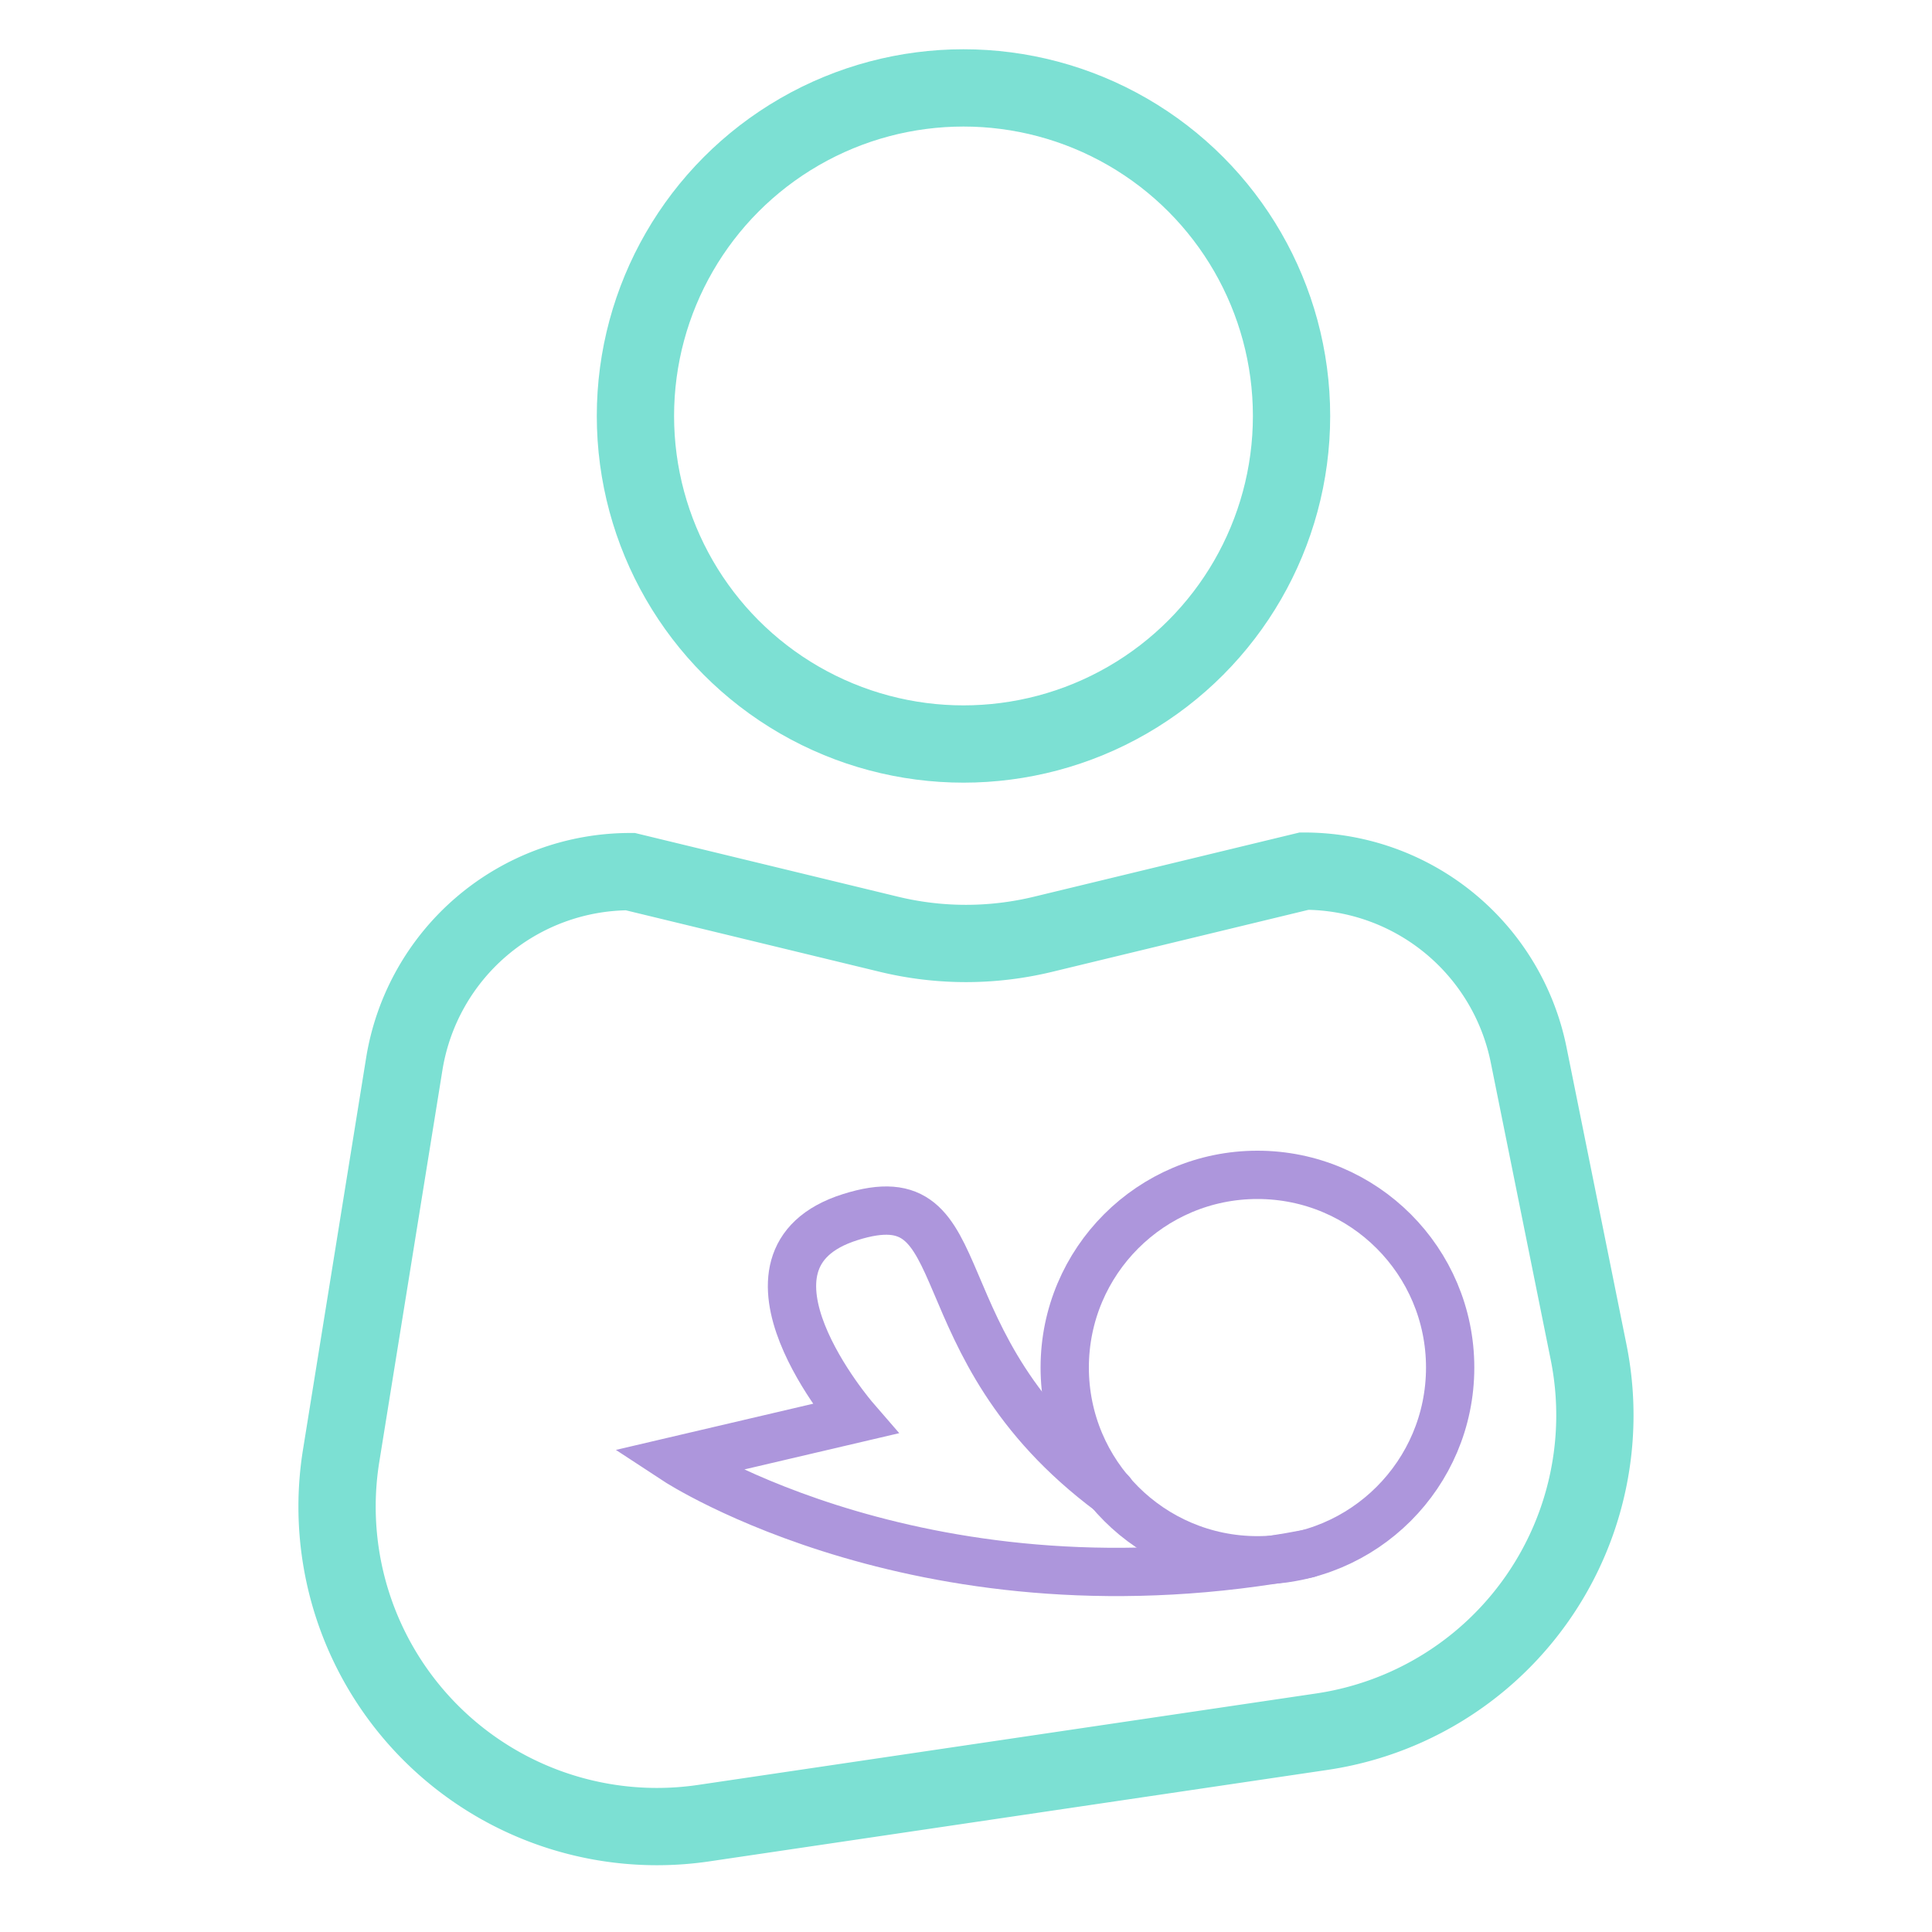 <svg id="ICONS" xmlns="http://www.w3.org/2000/svg" viewBox="0 0 200 200"><defs><style>.cls-1,.cls-2,.cls-3{fill:none;stroke-miterlimit:10;}.cls-1{stroke:#7ce0d3;stroke-width:8px;}.cls-1,.cls-3{stroke-linecap:round;}.cls-2,.cls-3{stroke:#ad96dc;stroke-width:5px;}</style></defs><g id="breastfeeding"><circle class="cls-1" cx="99.74" cy="43.06" r="33.96"/><path class="cls-1" d="M136.86,179.26l-64,9.47a33.12,33.12,0,0,1-37.55-38l6.54-40.58a23.69,23.69,0,0,1,23.4-19.92L92,96.71a33.9,33.9,0,0,0,16,0l27-6.53a23.71,23.71,0,0,1,23.24,19l6.2,30.74A33.11,33.11,0,0,1,136.86,179.26Z"/><circle class="cls-2" cx="130.17" cy="141.57" r="19.95"/><path class="cls-3" d="M135.36,160.84C96.08,168.31,70,151.2,70,151.2l18.49-4.33S74.19,130.37,88,126s6.39,13.15,27,28.48"/></g></svg>